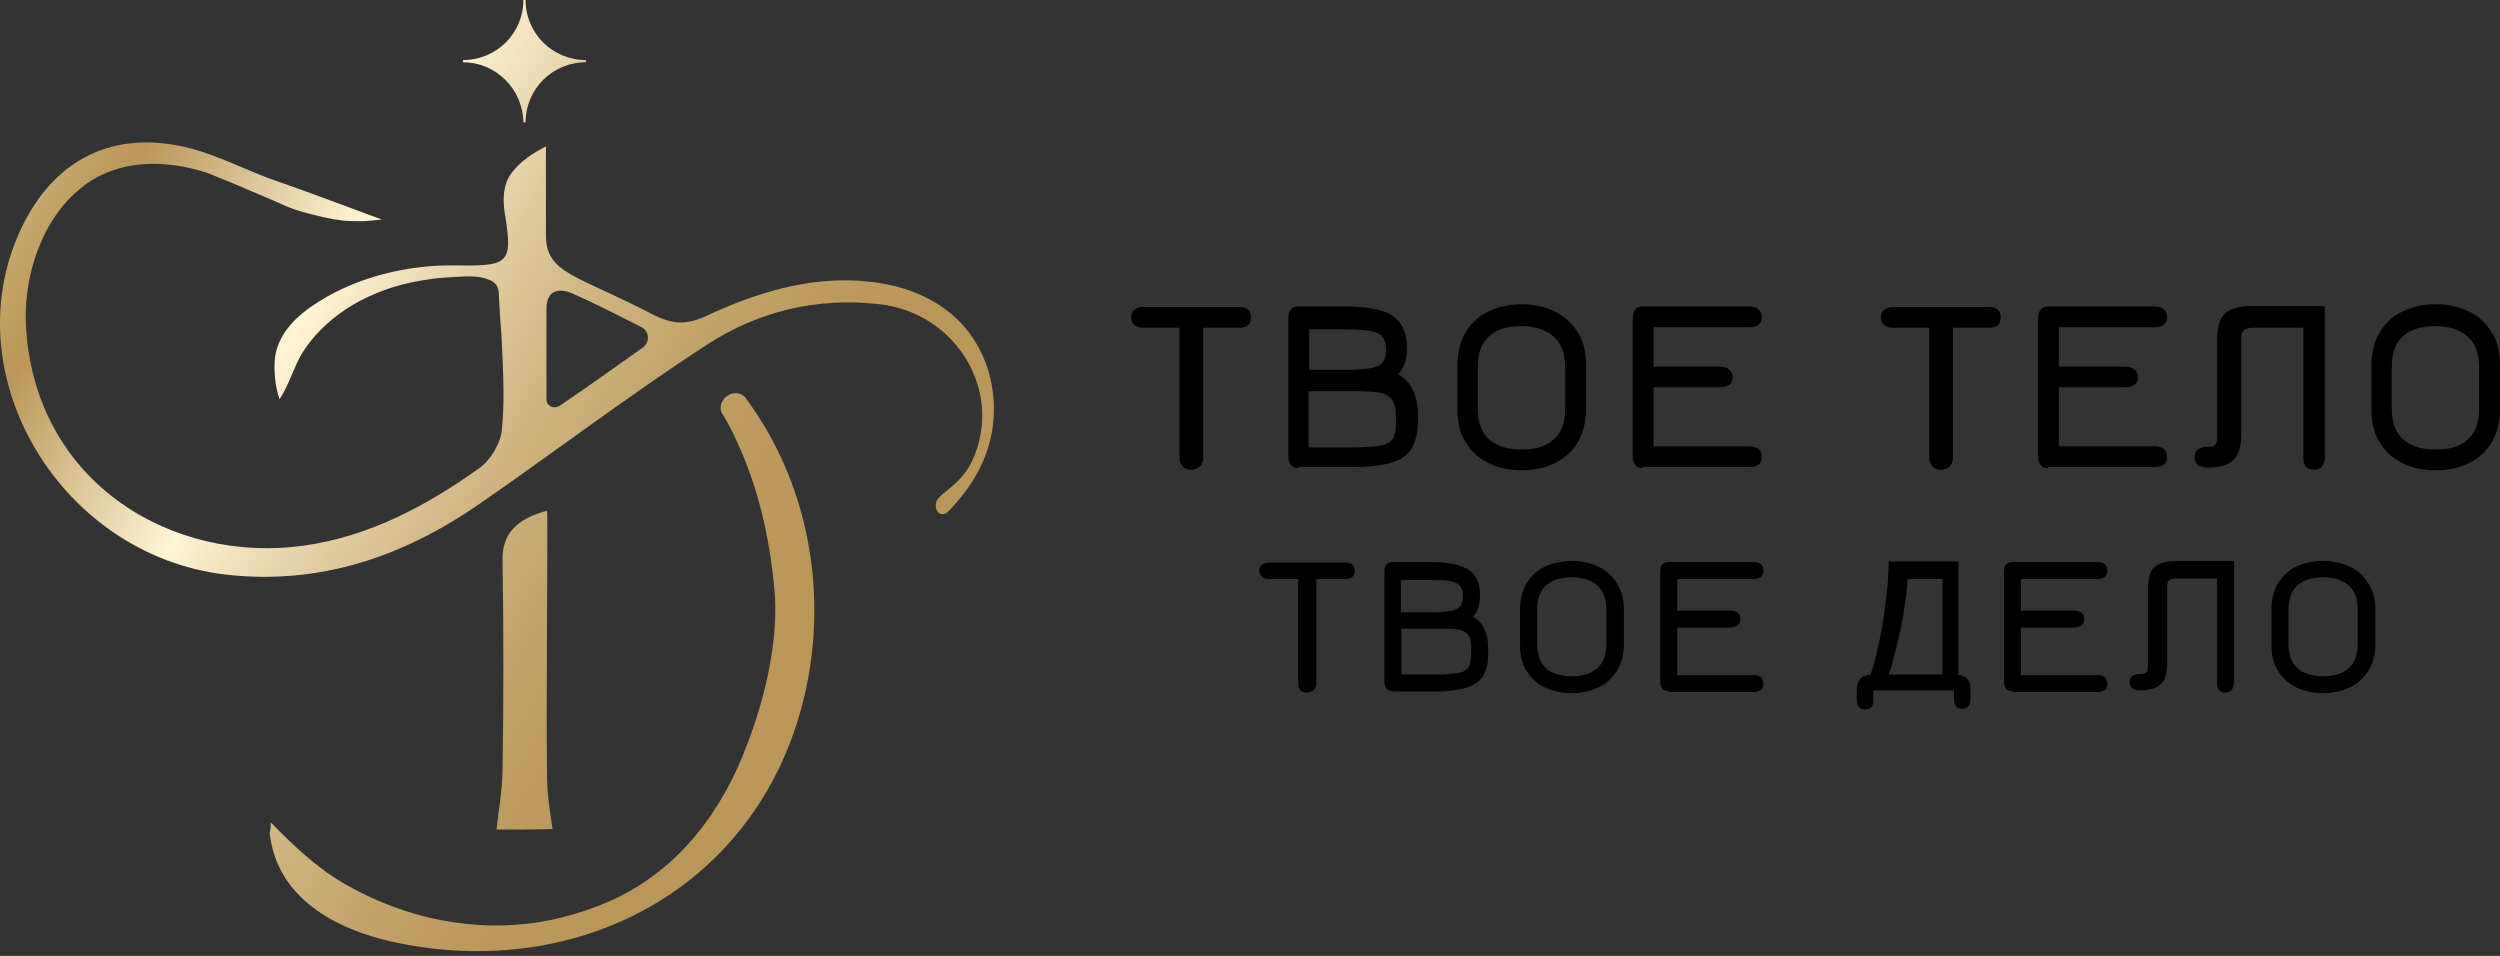 <?xml version="1.0" encoding="UTF-8"?> <svg xmlns="http://www.w3.org/2000/svg" width="272" height="104" viewBox="0 0 272 104" fill="none"><rect x="0" y="0" width="272" height="104" fill="#333333" stroke="none"/><path d="M41.528 23.886C41.528 23.886 39.855 24.064 39.496 24.064C38.779 24.064 38.062 24.064 37.345 24.005C35.851 23.827 34.416 23.47 32.922 23.054C31.488 22.698 30.114 21.925 28.739 21.391C27.305 20.797 25.87 20.143 24.376 19.549C23.719 19.311 23.122 19.014 22.464 18.776C17.982 17.35 13.022 17.291 9.137 20.202C5.97 22.579 4.117 26.263 3.281 30.006C2.862 31.967 2.683 34.047 2.862 36.067C4.117 52.645 18.819 61.379 33.102 59.359C40.213 58.349 46.429 55.022 52.166 50.922C53.361 50.09 54.496 48.188 54.616 46.703C54.855 44.089 54.795 41.474 54.676 38.919C54.616 37.553 54.556 36.186 54.437 34.879C54.377 34.225 54.377 33.572 54.317 32.918C54.257 32.264 54.377 31.611 54.018 31.017C53.839 30.779 53.6 30.601 53.301 30.482C52.166 29.947 50.791 30.066 49.596 30.125C48.52 30.185 47.504 30.244 46.488 30.422C44.397 30.719 42.365 31.254 40.393 32.145C37.404 33.453 34.596 35.651 32.863 38.444C31.906 40.048 31.428 41.95 30.412 43.435C29.934 42.068 29.755 40.226 29.934 38.8C30.353 36.067 32.504 34.166 34.715 32.799C38.958 30.125 44.337 28.818 49.357 28.877C55.273 28.937 55.871 28.877 54.915 23.173C54.676 21.688 54.736 20.024 55.692 18.776C56.648 17.529 58.022 16.637 59.397 15.924C59.397 19.192 59.397 22.401 59.397 25.669C59.457 29.769 62.684 29.887 70.931 34.166C73.202 35.354 74.756 35.354 76.907 34.344C82.943 31.551 89.218 29.709 95.971 30.838C99.915 31.492 103.68 33.453 105.892 36.84C107.864 39.81 108.521 43.494 107.924 47C107.326 50.268 105.712 52.942 103.441 55.378C103.202 55.616 103.023 55.853 102.724 55.913C101.947 56.15 101.589 55.022 101.947 54.427C102.127 54.13 102.366 53.952 102.605 53.714C103.979 52.645 104.995 51.754 105.772 50.149C109.238 42.663 104.099 34.047 95.672 33.096C88.859 32.324 82.465 33.868 76.847 37.553C68.421 43.019 60.473 49.08 52.225 54.784C43.919 60.547 34.835 63.697 24.496 62.508C6.567 60.369 -5.086 40.88 2.205 25.075C5.791 17.291 12.424 13.963 20.791 16.162C23.719 16.934 26.468 18.36 29.337 19.43C33.819 20.975 41.528 23.886 41.528 23.886ZM60.891 44.148C63.102 42.663 67.226 39.751 69.975 37.79C70.752 37.196 70.632 36.008 69.796 35.592C66.927 34.166 64.596 32.918 62.206 31.908C60.831 31.314 59.457 31.551 59.457 33.572C59.457 36.84 59.457 40.108 59.457 43.376C59.397 44.148 60.234 44.564 60.891 44.148Z" fill="url(#paint0_linear_195_128)"></path><path d="M29.459 89.484C32.029 92.099 34.659 94.594 37.766 96.317C44.161 99.942 51.571 101.487 58.862 100.298C61.611 99.823 64.3 98.991 66.87 97.803C73.922 94.475 78.584 88.236 81.273 81.047C83.245 75.937 84.739 69.638 84.261 64.172C83.723 58.408 82.528 53.061 80.078 47.832C79.659 46.881 79.181 45.99 78.643 45.099C78.643 45.099 78.643 45.039 78.584 45.039C77.807 43.554 79.779 42.068 80.974 43.138C81.094 43.197 81.153 43.316 81.213 43.435C87.847 52.407 89.998 63.994 87.727 74.808C83.245 96.02 63.464 107.072 42.547 102.437C36.75 101.13 30.057 97.803 29.34 90.554C29.459 90.554 29.459 89.484 29.459 89.484Z" fill="url(#paint1_linear_195_128)"></path><path d="M54.02 90.257C54.318 87.642 54.617 86.216 54.677 83.839C54.796 76.531 54.796 68.272 54.677 60.963C54.617 57.992 56.291 56.448 59.518 55.556C59.637 56.804 59.398 75.996 59.518 84.255C59.518 86.276 59.757 87.82 60.115 90.197C58.083 90.257 56.171 90.257 54.02 90.257Z" fill="url(#paint2_linear_195_128)"></path><path d="M50.371 6.774V6.536C54.017 6.536 56.945 3.625 56.945 0H57.184C57.184 3.625 60.112 6.536 63.758 6.536V6.774C60.112 6.774 57.184 9.685 57.184 13.31H56.945C56.885 9.685 53.957 6.774 50.371 6.774Z" fill="url(#paint3_linear_195_128)"></path><path d="M129.586 51.11C129.168 51.11 128.869 50.991 128.69 50.753C128.451 50.516 128.331 50.219 128.331 49.862V35.661H124.387C123.969 35.661 123.67 35.542 123.431 35.364C123.192 35.186 123.072 34.889 123.072 34.532C123.072 34.176 123.192 33.879 123.431 33.7C123.67 33.522 123.969 33.403 124.387 33.403H134.786C135.682 33.403 136.1 33.76 136.1 34.532C136.1 35.305 135.682 35.661 134.786 35.661H130.901V49.862C130.901 50.219 130.782 50.516 130.542 50.753C130.303 50.991 130.005 51.11 129.586 51.11Z" fill="black"></path><path d="M141.24 50.932C140.523 50.932 140.164 50.456 140.164 49.565V34.71C140.164 33.819 140.523 33.344 141.24 33.344H146.379C148.77 33.344 150.503 33.7 151.519 34.354C152.535 35.067 153.073 36.196 153.073 37.8C153.073 38.513 153.013 39.048 152.834 39.523C152.654 39.999 152.415 40.415 152.116 40.712C152.834 41.128 153.371 41.662 153.73 42.435C154.089 43.207 154.268 44.099 154.268 45.168V45.703C154.268 47.01 154.029 48.02 153.61 48.733C153.192 49.506 152.415 50.04 151.399 50.337C150.383 50.635 149.009 50.813 147.276 50.813H141.24V50.932ZM142.435 40.236H146.379C147.575 40.236 148.471 40.177 149.128 40.058C149.786 39.939 150.204 39.702 150.443 39.404C150.682 39.107 150.802 38.632 150.802 38.038C150.802 37.444 150.682 37.028 150.443 36.671C150.204 36.374 149.786 36.136 149.128 36.018C148.471 35.899 147.575 35.839 146.379 35.839H142.435V40.236ZM142.435 48.674H147.156C148.172 48.674 149.009 48.614 149.666 48.555C150.383 48.495 150.861 48.317 151.22 48.08C151.519 47.842 151.698 47.545 151.758 47.188C151.877 46.832 151.877 46.356 151.877 45.822V45.406C151.877 44.812 151.818 44.336 151.698 43.98C151.579 43.623 151.399 43.326 151.1 43.148C150.802 42.91 150.383 42.732 149.786 42.672C149.248 42.613 148.471 42.554 147.575 42.554H142.375V48.674H142.435Z" fill="black"></path><path d="M165.564 51.169C164.13 51.169 162.875 50.872 161.859 50.337C160.783 49.803 160.007 49.03 159.409 48.02C158.811 47.01 158.572 45.881 158.572 44.514V39.761C158.572 38.394 158.871 37.206 159.409 36.255C160.007 35.245 160.783 34.473 161.859 33.938C162.935 33.403 164.13 33.106 165.564 33.106C166.999 33.106 168.254 33.403 169.27 33.938C170.286 34.473 171.122 35.245 171.72 36.255C172.317 37.265 172.557 38.394 172.557 39.761V44.514C172.557 45.881 172.258 47.01 171.72 48.02C171.122 49.03 170.345 49.803 169.27 50.337C168.194 50.872 166.999 51.169 165.564 51.169ZM165.564 48.911C167.118 48.911 168.254 48.555 169.09 47.782C169.927 47.01 170.286 45.941 170.286 44.514V39.939C170.286 38.454 169.867 37.325 169.031 36.612C168.194 35.899 167.058 35.483 165.505 35.483C163.951 35.483 162.815 35.839 161.979 36.612C161.142 37.384 160.783 38.454 160.783 39.939V44.514C160.783 45.941 161.202 47.069 161.979 47.782C162.875 48.555 164.011 48.911 165.564 48.911Z" fill="black"></path><path d="M178.714 50.932C177.997 50.932 177.639 50.456 177.639 49.565V34.71C177.639 33.819 177.997 33.344 178.714 33.344H190.308C191.205 33.344 191.683 33.76 191.683 34.532C191.683 35.245 191.205 35.602 190.308 35.602H179.91V39.88H186.962C187.977 39.88 188.515 40.296 188.515 41.068C188.515 41.781 187.977 42.138 186.962 42.138H179.91V48.555H190.308C191.205 48.555 191.683 48.971 191.683 49.743C191.683 50.456 191.205 50.813 190.308 50.813H178.714V50.932Z" fill="black"></path><path d="M211.161 51.11C210.742 51.11 210.443 50.991 210.264 50.753C210.025 50.516 209.906 50.219 209.906 49.862V35.661H205.961C205.543 35.661 205.244 35.542 205.005 35.364C204.766 35.186 204.646 34.889 204.646 34.532C204.646 34.176 204.766 33.879 205.005 33.7C205.244 33.522 205.543 33.403 205.961 33.403H216.36C217.256 33.403 217.675 33.76 217.675 34.532C217.675 35.305 217.256 35.661 216.36 35.661H212.475V49.862C212.475 50.219 212.356 50.516 212.117 50.753C211.878 50.991 211.579 51.11 211.161 51.11Z" fill="black"></path><path d="M222.814 50.932C222.097 50.932 221.738 50.456 221.738 49.565V34.711C221.738 33.819 222.097 33.344 222.814 33.344H234.408C235.304 33.344 235.782 33.76 235.782 34.532C235.782 35.245 235.304 35.602 234.408 35.602H224.009V39.88H231.061C232.077 39.88 232.615 40.296 232.615 41.068C232.615 41.781 232.077 42.138 231.061 42.138H224.009V48.555H234.408C235.304 48.555 235.782 48.971 235.782 49.743C235.782 50.456 235.304 50.813 234.408 50.813H222.814V50.932Z" fill="black"></path><path d="M251.742 51.11C250.965 51.11 250.606 50.694 250.606 49.803V35.661H245.407C244.809 35.661 244.391 35.721 244.152 35.899C243.973 36.077 243.853 36.315 243.853 36.79V47.188C243.853 48.08 243.734 48.792 243.495 49.327C243.256 49.862 242.837 50.278 242.299 50.516C241.762 50.753 241.044 50.872 240.208 50.872C239.252 50.872 238.773 50.516 238.773 49.743C238.773 48.971 239.252 48.614 240.208 48.614C240.626 48.614 240.925 48.555 241.044 48.377C241.164 48.258 241.224 47.961 241.224 47.485V37.087C241.224 36.136 241.343 35.364 241.582 34.829C241.821 34.294 242.24 33.879 242.837 33.641C243.435 33.403 244.212 33.284 245.228 33.284H252.937V49.803C252.877 50.694 252.519 51.11 251.742 51.11Z" fill="black"></path><path d="M265.008 51.169C263.573 51.169 262.318 50.872 261.303 50.337C260.227 49.803 259.45 49.03 258.852 48.02C258.255 47.01 258.016 45.881 258.016 44.514V39.761C258.016 38.394 258.314 37.206 258.852 36.255C259.45 35.245 260.227 34.473 261.303 33.938C262.378 33.403 263.573 33.106 265.008 33.106C266.442 33.106 267.697 33.403 268.713 33.938C269.729 34.473 270.566 35.245 271.163 36.255C271.761 37.265 272 38.394 272 39.761V44.514C272 45.881 271.701 47.01 271.163 48.02C270.566 49.03 269.789 49.803 268.713 50.337C267.637 50.872 266.442 51.169 265.008 51.169ZM265.008 48.911C266.562 48.911 267.697 48.555 268.534 47.782C269.37 47.01 269.729 45.941 269.729 44.514V39.939C269.729 38.454 269.311 37.325 268.474 36.612C267.637 35.899 266.502 35.483 264.948 35.483C263.394 35.483 262.259 35.839 261.422 36.612C260.585 37.384 260.227 38.454 260.227 39.939V44.514C260.227 45.941 260.645 47.069 261.422 47.782C262.318 48.555 263.454 48.911 265.008 48.911Z" fill="black"></path><path d="M142.199 75.353C141.9 75.353 141.661 75.293 141.482 75.115C141.303 74.937 141.243 74.699 141.243 74.402V62.994H138.076C137.777 62.994 137.478 62.934 137.299 62.756C137.12 62.578 137 62.399 137 62.102C137 61.805 137.12 61.627 137.299 61.449C137.478 61.27 137.777 61.211 138.076 61.211H146.323C147.04 61.211 147.399 61.508 147.399 62.102C147.399 62.697 147.04 62.994 146.323 62.994H143.215V74.402C143.215 74.699 143.096 74.937 142.916 75.115C142.737 75.234 142.498 75.353 142.199 75.353Z" fill="black"></path><path d="M151.519 75.174C150.922 75.174 150.623 74.818 150.623 74.105V62.221C150.623 61.508 150.922 61.152 151.519 61.152H155.643C157.555 61.152 158.93 61.449 159.767 61.983C160.603 62.518 161.022 63.469 161.022 64.717C161.022 65.251 160.962 65.727 160.842 66.143C160.723 66.499 160.484 66.856 160.245 67.094C160.783 67.391 161.261 67.866 161.5 68.46C161.799 69.054 161.918 69.767 161.918 70.659V71.075C161.918 72.085 161.739 72.916 161.38 73.511C161.022 74.105 160.424 74.521 159.587 74.818C158.751 75.056 157.675 75.234 156.241 75.234H151.519V75.174ZM152.476 66.618H155.643C156.599 66.618 157.316 66.559 157.794 66.499C158.332 66.38 158.631 66.202 158.87 65.965C159.049 65.727 159.169 65.37 159.169 64.836C159.169 64.36 159.049 64.004 158.87 63.766C158.691 63.528 158.332 63.35 157.794 63.231C157.257 63.112 156.539 63.112 155.583 63.112H152.416V66.618H152.476ZM152.476 73.392H156.3C157.077 73.392 157.794 73.332 158.332 73.273C158.87 73.214 159.289 73.095 159.528 72.857C159.767 72.679 159.886 72.441 159.946 72.144C160.006 71.847 160.065 71.49 160.065 71.015V70.659C160.065 70.183 160.006 69.827 159.946 69.53C159.886 69.233 159.707 68.995 159.468 68.817C159.229 68.638 158.87 68.519 158.452 68.46C158.034 68.401 157.436 68.401 156.659 68.401H152.476V73.392Z" fill="black"></path><path d="M171 75.412C169.865 75.412 168.849 75.174 168.012 74.758C167.176 74.343 166.518 73.689 166.04 72.916C165.562 72.144 165.383 71.193 165.383 70.124V66.321C165.383 65.251 165.622 64.301 166.04 63.528C166.518 62.756 167.176 62.102 168.012 61.686C168.849 61.27 169.865 61.033 171 61.033C172.136 61.033 173.152 61.27 173.989 61.686C174.825 62.102 175.483 62.756 175.961 63.528C176.439 64.301 176.678 65.251 176.678 66.321V70.124C176.678 71.193 176.439 72.144 175.961 72.916C175.483 73.689 174.825 74.343 173.989 74.758C173.092 75.174 172.136 75.412 171 75.412ZM171 73.57C172.255 73.57 173.152 73.273 173.809 72.679C174.467 72.085 174.765 71.193 174.765 70.064V66.38C174.765 65.192 174.467 64.301 173.809 63.707C173.152 63.112 172.196 62.815 171 62.815C169.745 62.815 168.849 63.112 168.192 63.707C167.534 64.301 167.235 65.192 167.235 66.38V70.064C167.235 71.193 167.534 72.085 168.192 72.679C168.789 73.273 169.745 73.57 171 73.57Z" fill="black"></path><path d="M181.521 75.174C180.924 75.174 180.625 74.818 180.625 74.105V62.221C180.625 61.508 180.924 61.152 181.521 61.152H190.785C191.502 61.152 191.86 61.449 191.86 62.102C191.86 62.697 191.502 62.994 190.785 62.994H182.478V66.44H188.155C188.992 66.44 189.35 66.737 189.35 67.391C189.35 67.985 188.932 68.282 188.155 68.282H182.478V73.451H190.785C191.502 73.451 191.86 73.748 191.86 74.402C191.86 74.996 191.502 75.293 190.785 75.293H181.521V75.174Z" fill="black"></path><path d="M202.916 77.195C202.318 77.195 202.02 76.838 202.02 76.066V75.055C202.02 74.521 202.139 74.164 202.378 73.867C202.617 73.629 202.976 73.451 203.454 73.451C203.633 73.095 203.812 72.56 203.992 71.847C204.171 71.134 204.35 70.361 204.53 69.47C204.709 68.579 204.888 67.628 205.008 66.677C205.127 65.727 205.247 64.717 205.366 63.766C205.426 62.815 205.486 61.924 205.486 61.092H213.075V73.451C213.494 73.451 213.852 73.629 214.032 73.867C214.271 74.105 214.39 74.521 214.39 74.996V76.006C214.39 76.719 214.091 77.135 213.494 77.135C212.896 77.135 212.597 76.779 212.597 76.006V75.115H203.812V76.006C203.872 76.838 203.573 77.195 202.916 77.195ZM205.486 73.392H211.342V62.993H207.518C207.518 63.647 207.458 64.36 207.338 65.073C207.219 65.846 207.159 66.618 206.98 67.391C206.86 68.163 206.681 68.935 206.502 69.708C206.322 70.48 206.143 71.134 205.964 71.787C205.844 72.441 205.665 72.976 205.486 73.392Z" fill="black"></path><path d="M218.93 75.174C218.332 75.174 218.033 74.818 218.033 74.105V62.221C218.033 61.508 218.332 61.152 218.93 61.152H228.193C228.91 61.152 229.268 61.449 229.268 62.102C229.268 62.697 228.91 62.994 228.193 62.994H219.886V66.44H225.563C226.4 66.44 226.758 66.737 226.758 67.391C226.758 67.985 226.34 68.282 225.563 68.282H219.886V73.451H228.193C228.91 73.451 229.268 73.748 229.268 74.402C229.268 74.996 228.91 75.293 228.193 75.293H218.93V75.174Z" fill="black"></path><path d="M242.121 75.353C241.524 75.353 241.225 74.996 241.225 74.283V62.934H237.041C236.563 62.934 236.205 62.994 236.026 63.112C235.846 63.231 235.786 63.469 235.786 63.825V72.144C235.786 72.857 235.667 73.451 235.488 73.867C235.308 74.283 234.95 74.64 234.531 74.818C234.113 74.996 233.516 75.115 232.858 75.115C232.081 75.115 231.723 74.818 231.723 74.224C231.723 73.629 232.081 73.332 232.858 73.332C233.217 73.332 233.456 73.273 233.516 73.154C233.635 73.035 233.695 72.798 233.695 72.441V64.063C233.695 63.291 233.814 62.697 233.994 62.281C234.173 61.865 234.531 61.508 235.01 61.33C235.488 61.152 236.085 61.033 236.922 61.033H243.077V74.164C243.018 74.996 242.719 75.353 242.121 75.353Z" fill="black"></path><path d="M252.754 75.412C251.619 75.412 250.603 75.174 249.766 74.758C248.93 74.343 248.272 73.689 247.794 72.916C247.316 72.144 247.137 71.193 247.137 70.124V66.321C247.137 65.251 247.376 64.301 247.794 63.528C248.272 62.756 248.93 62.102 249.766 61.686C250.603 61.27 251.619 61.033 252.754 61.033C253.89 61.033 254.906 61.27 255.742 61.686C256.579 62.102 257.236 62.756 257.715 63.528C258.193 64.301 258.432 65.251 258.432 66.321V70.124C258.432 71.193 258.193 72.144 257.715 72.916C257.236 73.689 256.579 74.343 255.742 74.758C254.846 75.174 253.89 75.412 252.754 75.412ZM252.754 73.57C254.009 73.57 254.906 73.273 255.563 72.679C256.221 72.085 256.519 71.193 256.519 70.064V66.38C256.519 65.192 256.221 64.301 255.563 63.707C254.906 63.112 253.95 62.815 252.754 62.815C251.499 62.815 250.603 63.112 249.946 63.707C249.288 64.301 248.989 65.192 248.989 66.38V70.064C248.989 71.193 249.288 72.085 249.946 72.679C250.543 73.273 251.499 73.57 252.754 73.57Z" fill="black"></path><defs><linearGradient id="paint0_linear_195_128" x1="2.589" y1="14.317" x2="88.455" y2="63.95" gradientUnits="userSpaceOnUse"><stop stop-color="#CDB27A"></stop><stop offset="0.123" stop-color="#BA9659"></stop><stop offset="0.367" stop-color="#FFF4D3"></stop><stop offset="0.415" stop-color="#F5E6C1"></stop><stop offset="0.528" stop-color="#E0C99C"></stop><stop offset="0.642" stop-color="#CFB37F"></stop><stop offset="0.754" stop-color="#C3A36A"></stop><stop offset="0.863" stop-color="#BC995D"></stop><stop offset="0.969" stop-color="#BA9659"></stop></linearGradient><linearGradient id="paint1_linear_195_128" x1="-8.365" y1="33.273" x2="77.501" y2="82.906" gradientUnits="userSpaceOnUse"><stop stop-color="#CDB27A"></stop><stop offset="0.123" stop-color="#BA9659"></stop><stop offset="0.367" stop-color="#FFF4D3"></stop><stop offset="0.415" stop-color="#F5E6C1"></stop><stop offset="0.528" stop-color="#E0C99C"></stop><stop offset="0.642" stop-color="#CFB37F"></stop><stop offset="0.754" stop-color="#C3A36A"></stop><stop offset="0.863" stop-color="#BC995D"></stop><stop offset="0.969" stop-color="#BA9659"></stop></linearGradient><linearGradient id="paint2_linear_195_128" x1="-9.427" y1="35.107" x2="76.439" y2="84.74" gradientUnits="userSpaceOnUse"><stop stop-color="#CDB27A"></stop><stop offset="0.123" stop-color="#BA9659"></stop><stop offset="0.367" stop-color="#FFF4D3"></stop><stop offset="0.415" stop-color="#F5E6C1"></stop><stop offset="0.528" stop-color="#E0C99C"></stop><stop offset="0.642" stop-color="#CFB37F"></stop><stop offset="0.754" stop-color="#C3A36A"></stop><stop offset="0.863" stop-color="#BC995D"></stop><stop offset="0.969" stop-color="#BA9659"></stop></linearGradient><linearGradient id="paint3_linear_195_128" x1="19.448" y1="-14.852" x2="105.314" y2="34.781" gradientUnits="userSpaceOnUse"><stop stop-color="#CDB27A"></stop><stop offset="0.123" stop-color="#BA9659"></stop><stop offset="0.367" stop-color="#FFF4D3"></stop><stop offset="0.415" stop-color="#F5E6C1"></stop><stop offset="0.528" stop-color="#E0C99C"></stop><stop offset="0.642" stop-color="#CFB37F"></stop><stop offset="0.754" stop-color="#C3A36A"></stop><stop offset="0.863" stop-color="#BC995D"></stop><stop offset="0.969" stop-color="#BA9659"></stop></linearGradient></defs></svg> 